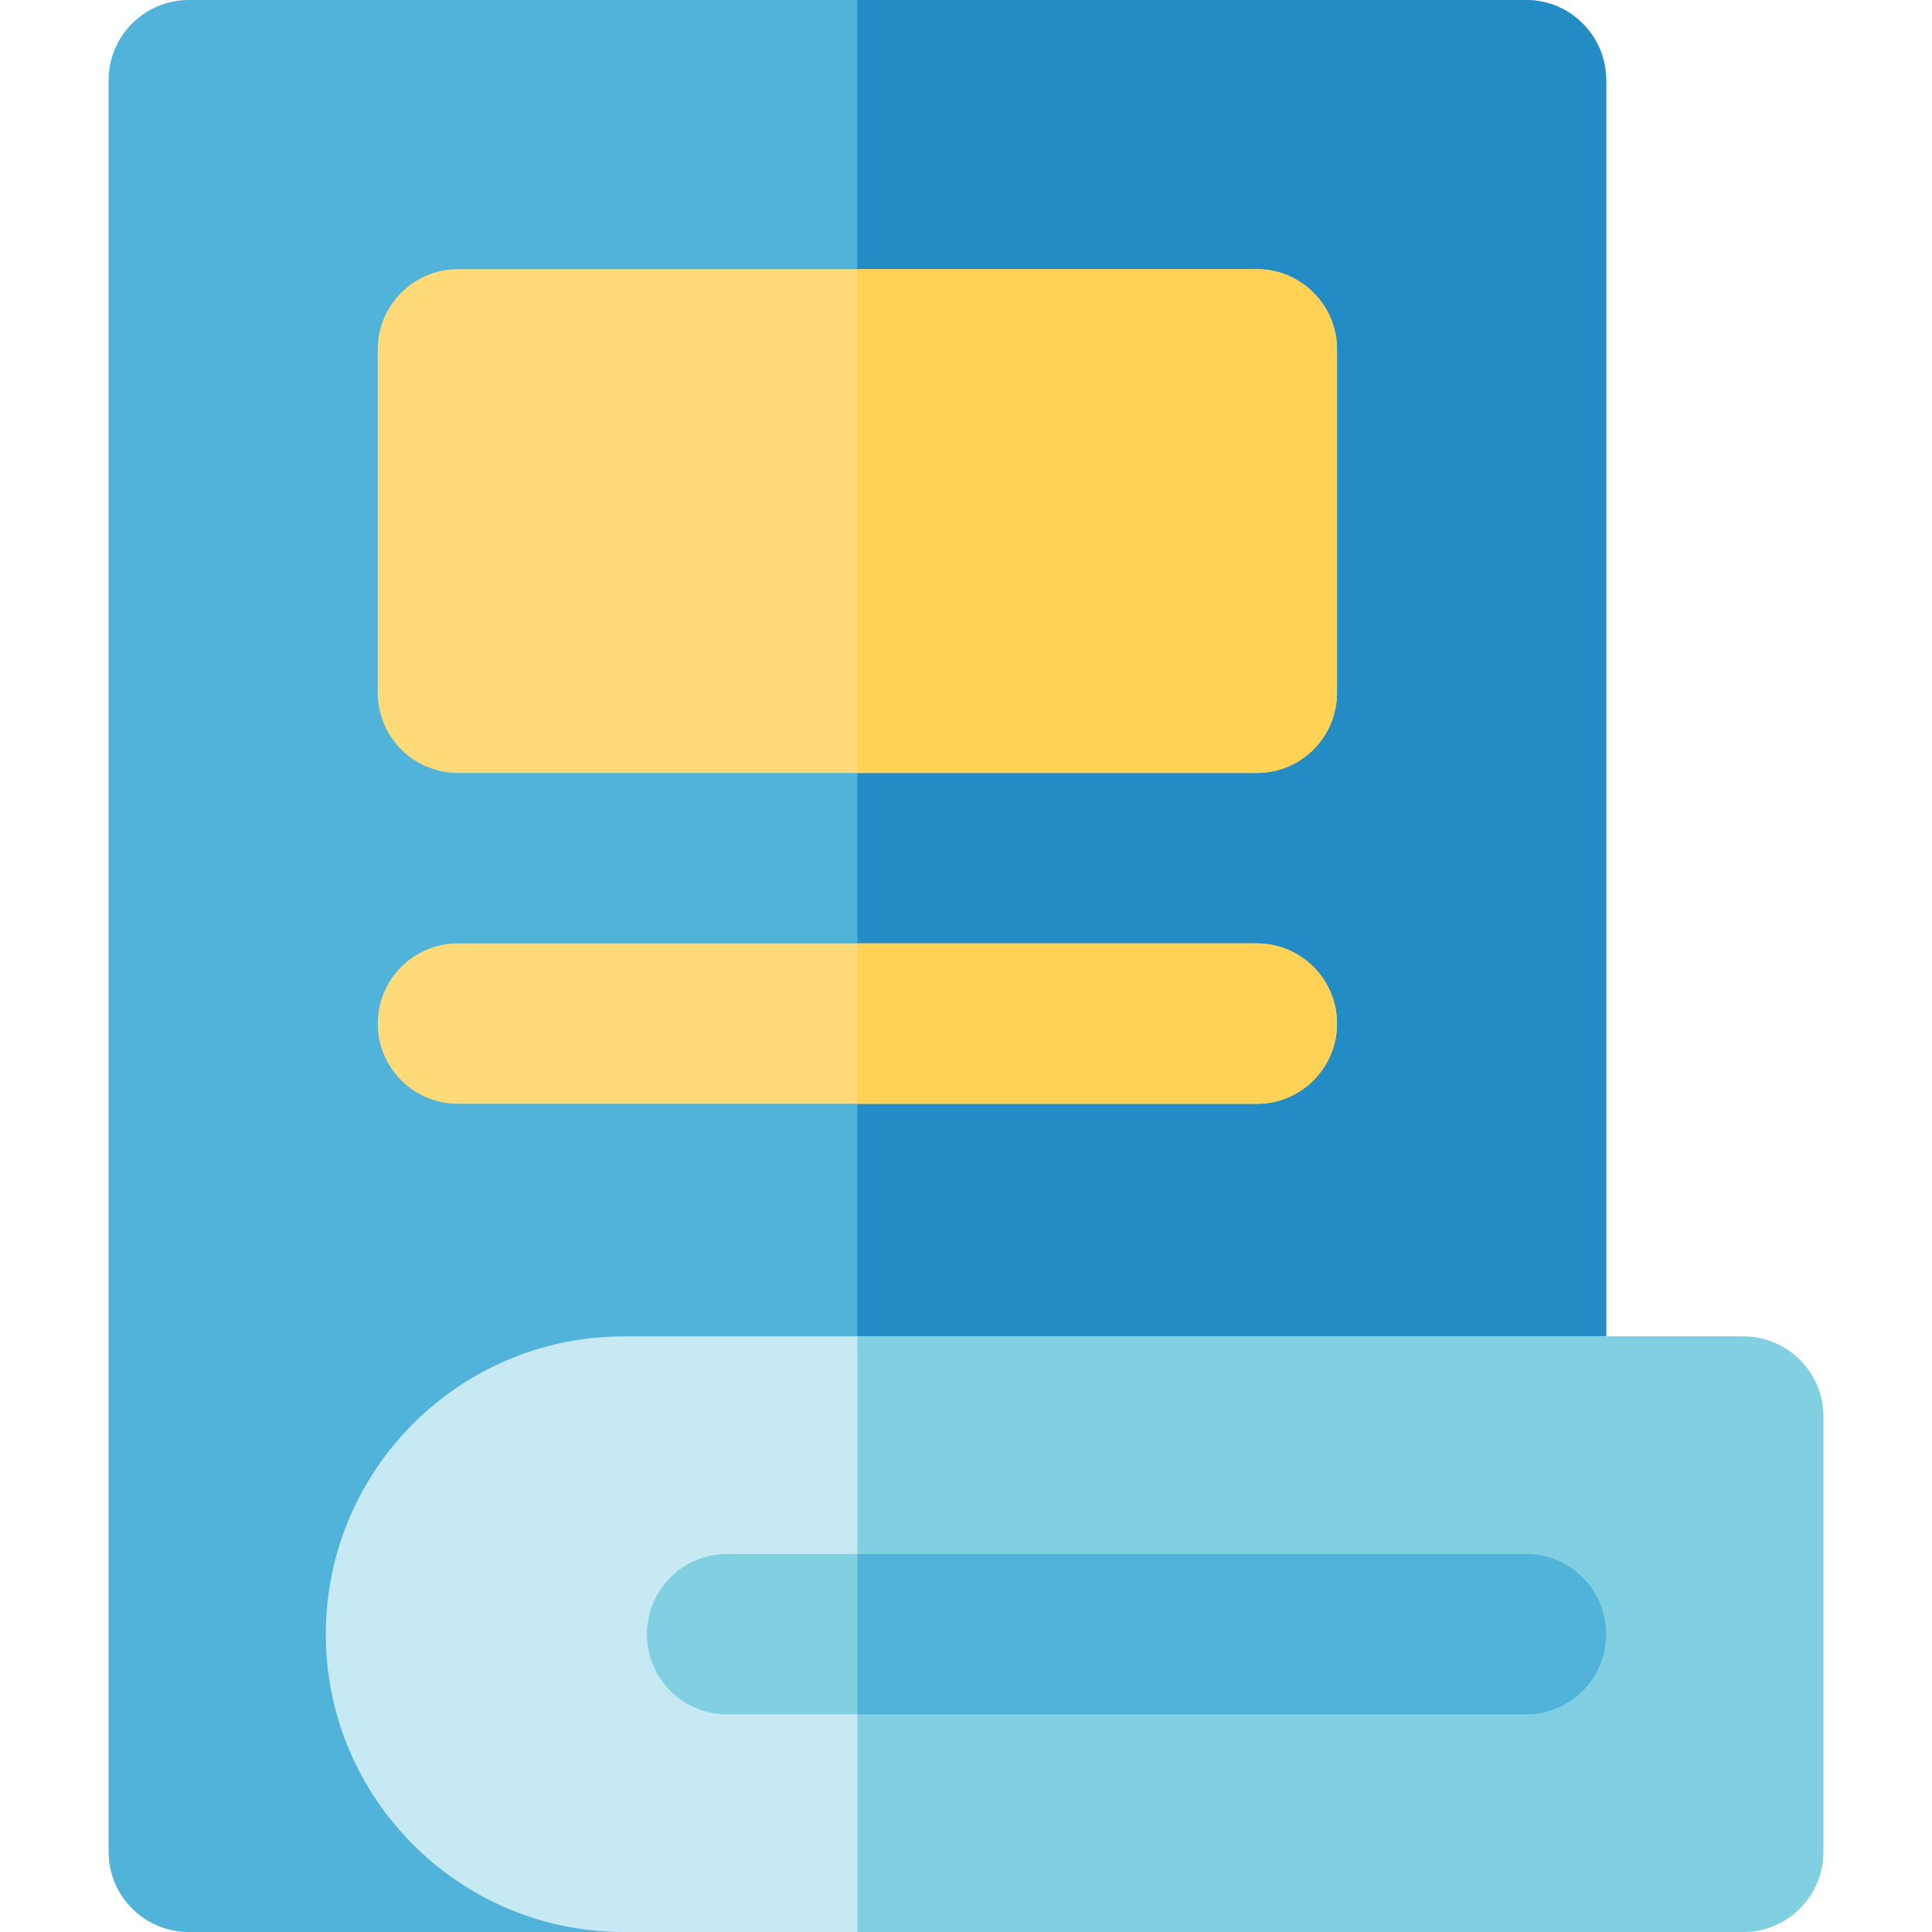 <?xml version="1.0" encoding="iso-8859-1"?>
<!-- Uploaded to: SVG Repo, www.svgrepo.com, Generator: SVG Repo Mixer Tools -->
<svg height="800px" width="800px" version="1.1" id="Layer_1" xmlns="http://www.w3.org/2000/svg" xmlns:xlink="http://www.w3.org/1999/xlink" 
	 viewBox="0 0 512 512" xml:space="preserve">
<path style="fill:#51B3DA;" d="M165.269,512H50.038c-11.739,0-21.257-9.517-21.257-21.257V21.257C28.781,9.517,38.298,0,50.038,0
	h354.361c11.739,0,21.257,9.517,21.257,21.257v354.16c0,11.739-9.517,21.257-21.257,21.257h-239.13
	c-20.078,0-36.413,16.329-36.413,36.401c0,20.078,16.335,36.413,36.413,36.413c11.739,0,21.257,9.517,21.257,21.257
	C186.526,502.484,177.01,512,165.269,512z"/>
<path style="fill:#238CC5;" d="M404.399,0H227.218v396.674h177.181c11.739,0,21.257-9.517,21.257-21.257V21.257
	C425.656,9.517,416.138,0,404.399,0z"/>
<path style="fill:#C7E9F4;" d="M461.962,512H165.269c-43.52,0-78.926-35.407-78.926-78.926c0-43.514,35.407-78.915,78.926-78.915
	h296.692c11.739,0,21.257,9.517,21.257,21.257v115.326C483.219,502.484,473.702,512,461.962,512z"/>
<path style="fill:#80D0E1;" d="M461.962,354.16H227.218V512h234.744c11.739,0,21.257-9.517,21.257-21.257V375.417
	C483.219,363.677,473.702,354.16,461.962,354.16z"/>
<g>
	<path style="fill:#FFDA79;" d="M333.066,204.837H121.37c-11.739,0-21.257-9.517-21.257-21.257V92.59
		c0-11.739,9.517-21.257,21.257-21.257h211.696c11.739,0,21.257,9.517,21.257,21.257v90.99
		C354.322,195.32,344.806,204.837,333.066,204.837z"/>
	<path style="fill:#FFDA79;" d="M333.066,292.524H121.37c-11.739,0-21.257-9.517-21.257-21.257c0-11.739,9.517-21.257,21.257-21.257
		h211.696c11.739,0,21.257,9.517,21.257,21.257C354.322,283.007,344.806,292.524,333.066,292.524z"/>
</g>
<path style="fill:#80D0E1;" d="M404.396,454.333H192.699c-11.739,0-21.257-9.517-21.257-21.257c0-11.739,9.517-21.257,21.257-21.257
	h211.696c11.739,0,21.257,9.517,21.257,21.257C425.653,444.816,416.136,454.333,404.396,454.333z"/>
<g>
	<path style="fill:#FFD155;" d="M333.066,71.333H227.217v133.504h105.849c11.739,0,21.257-9.517,21.257-21.257V92.59
		C354.322,80.851,344.806,71.333,333.066,71.333z"/>
	<path style="fill:#FFD155;" d="M333.066,250.011H227.217v42.514h105.849c11.739,0,21.257-9.517,21.257-21.257
		C354.322,259.528,344.806,250.011,333.066,250.011z"/>
</g>
<path style="fill:#51B3DA;" d="M404.396,411.82H227.218v42.514h177.178c11.739,0,21.257-9.517,21.257-21.257
	C425.653,421.337,416.136,411.82,404.396,411.82z"/>
</svg>